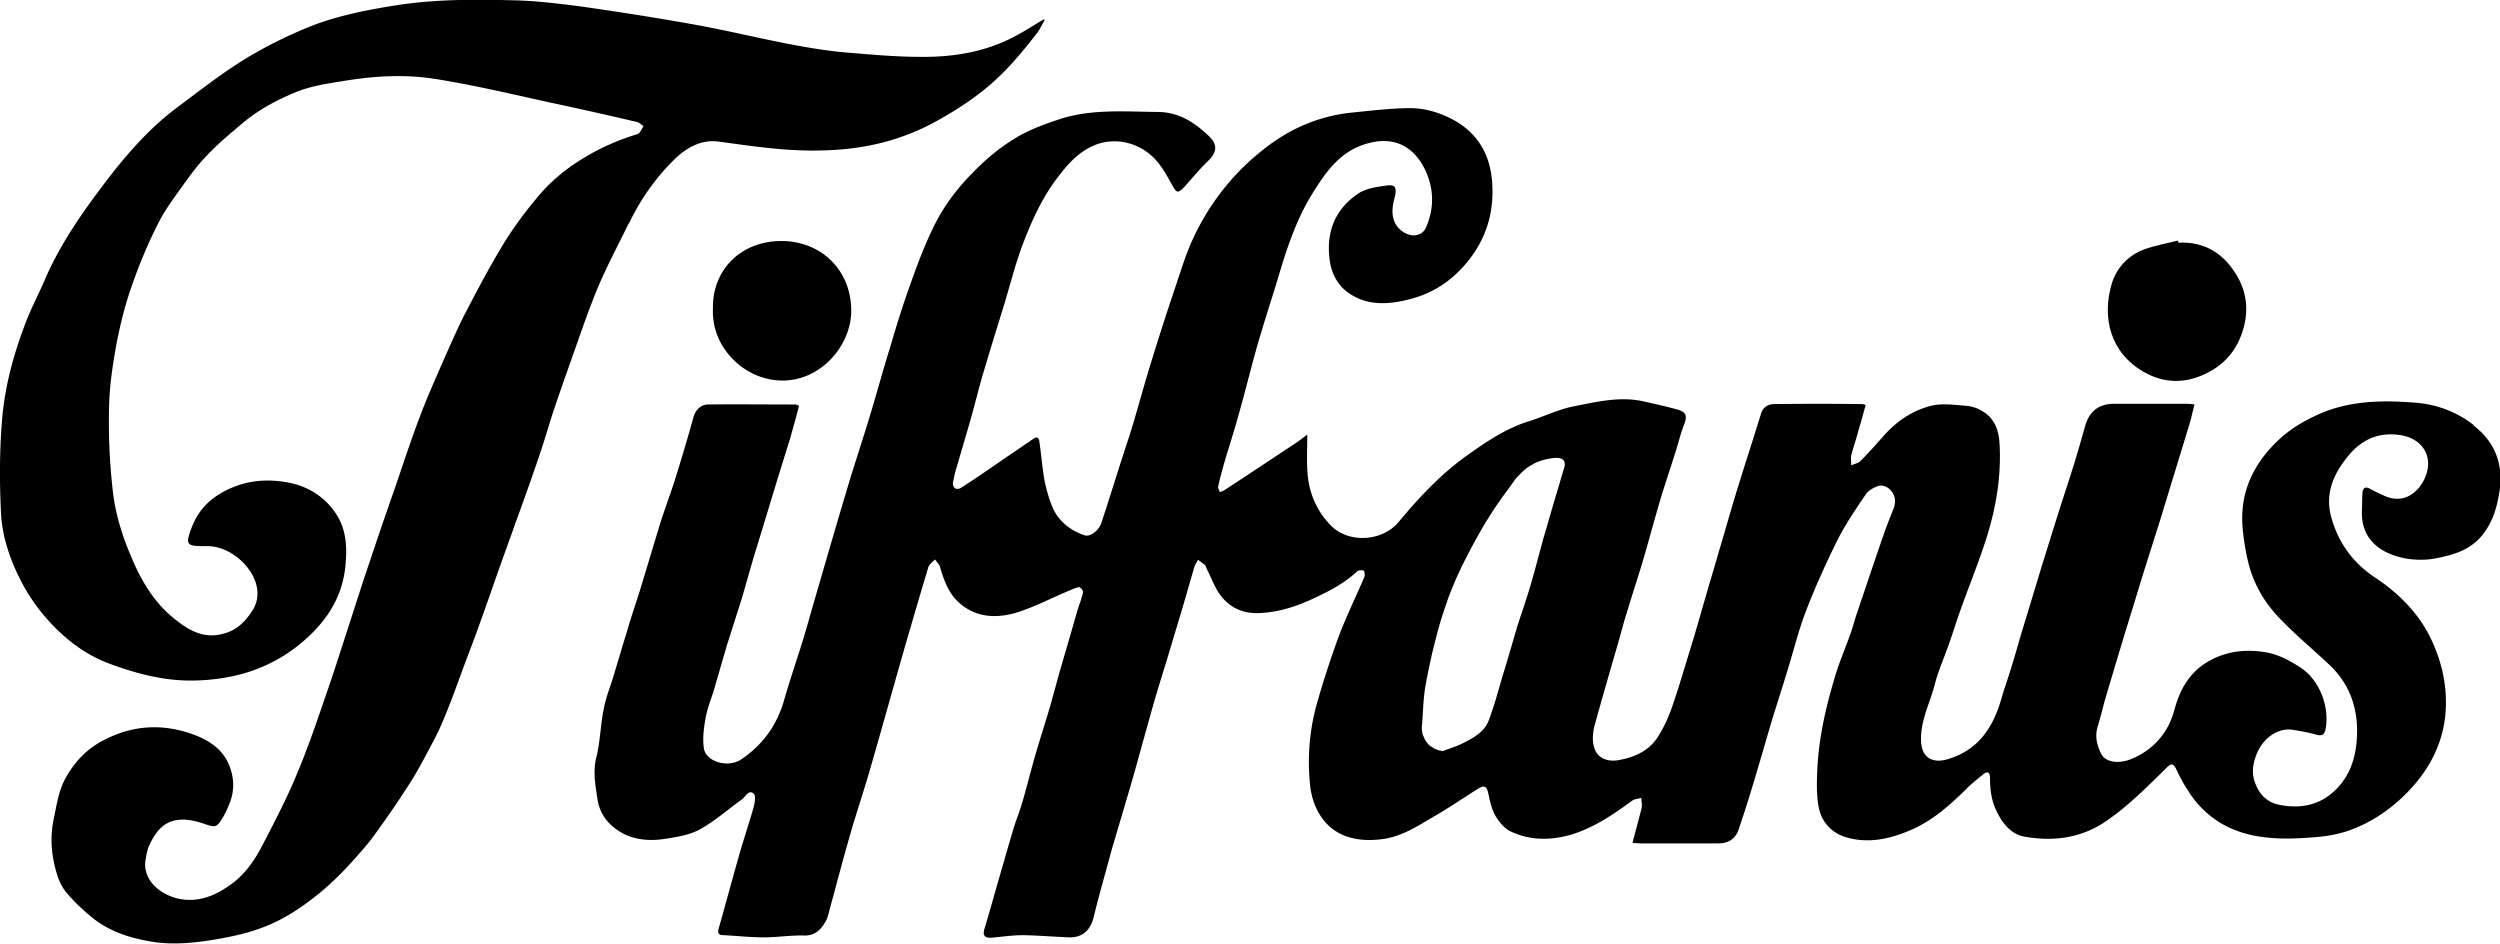 <svg xmlns="http://www.w3.org/2000/svg" viewBox="0 0 283.62 107.05">
  <g>
    <path d="M280.6 48.19a12.22 12.22 0 0 0-6.63-2.51c-3.69-.29-7.34-.25-10.86 1.29-1.79.79-3.4 1.76-4.8 3.12-2.69 2.62-4.16 5.73-3.91 9.57.11 1.25.29 2.51.57 3.76.57 2.62 1.86 4.91 3.73 6.81 1.72 1.79 3.62 3.37 5.41 5.05 2.22 2.01 3.26 4.55 3.3 7.52 0 2.26-.43 4.37-1.83 6.13-1.83 2.26-4.26 2.94-7.06 2.36-1.18-.25-2.08-1-2.58-2.22-.5-1.11-.43-2.19 0-3.33.75-2.08 2.58-3.22 4.19-2.94.86.14 1.76.29 2.62.54.61.18.93.07 1.07-.57.5-2.54-.64-5.55-2.76-6.99-1.25-.82-2.54-1.54-4.08-1.79-2.4-.39-4.69-.07-6.74 1.22-1.9 1.22-2.94 3.05-3.51 5.16-.21.75-.47 1.5-.86 2.19-.93 1.65-2.33 2.83-4.08 3.55-1.4.57-2.9.39-3.4-.57-.47-.93-.75-1.93-.43-3.05.32-1.04.57-2.11.86-3.15 1.11-3.73 2.22-7.45 3.37-11.14.93-3.12 1.93-6.2 2.9-9.28 1.04-3.44 2.11-6.88 3.15-10.32.29-.86.47-1.76.72-2.72-.32-.04-.64-.07-.93-.07h-8.2q-2.54 0-3.26 2.47c-.43 1.5-.86 3.05-1.33 4.55-.57 1.83-1.18 3.65-1.76 5.48-.57 1.79-1.11 3.58-1.68 5.37-.72 2.36-1.43 4.73-2.15 7.09-.5 1.58-.93 3.22-1.43 4.8-.36 1.25-.82 2.47-1.18 3.73-.93 3.22-2.58 5.77-6.02 6.81-1.83.57-3.05-.21-3.08-2.11-.07-2.29 1.04-4.3 1.58-6.45.39-1.5 1.04-2.94 1.54-4.37.5-1.4.93-2.83 1.43-4.19.97-2.72 2.08-5.41 2.94-8.17 1.07-3.47 1.65-7.06 1.4-10.71-.11-1.4-.61-2.65-1.83-3.4-.57-.39-1.33-.64-2.04-.68-1.29-.11-2.65-.29-3.87 0-2.15.54-3.98 1.79-5.45 3.48-.86.97-1.68 1.9-2.58 2.79-.25.25-.68.32-1.04.5 0-.39-.07-.79 0-1.15.25-.93.57-1.86.82-2.83.29-.93.54-1.9.82-2.87-.25-.07-.32-.11-.39-.11-3.33-.04-6.63-.04-9.96 0-.75 0-1.33.36-1.54 1.15-.25.79-.5 1.58-.75 2.4-.79 2.47-1.58 4.94-2.33 7.42-.57 1.93-1.11 3.83-1.68 5.73-.5 1.76-1.04 3.51-1.54 5.27-.47 1.61-.93 3.26-1.43 4.91-.79 2.51-1.5 5.05-2.36 7.52-.43 1.22-.97 2.4-1.68 3.48-.97 1.43-2.47 2.15-4.16 2.47-1.25.29-2.58-.04-2.97-1.36-.25-.75-.18-1.65 0-2.4.93-3.4 1.93-6.81 2.9-10.17.25-.93.5-1.86.79-2.76.54-1.79 1.11-3.55 1.65-5.3.72-2.4 1.36-4.84 2.08-7.27.57-1.93 1.22-3.83 1.83-5.77.32-1.04.57-2.08.97-3.08.32-.9.21-1.33-.75-1.61-1.29-.36-2.58-.64-3.87-.93-2.65-.61-5.27.04-7.85.54-1.72.32-3.33 1.11-4.98 1.65-2.76.82-5.05 2.4-7.31 4.01-2.94 2.11-5.37 4.73-7.67 7.49-1.86 2.22-5.7 2.44-7.7.36-1.68-1.72-2.54-3.87-2.65-6.31-.07-1.25 0-2.51 0-3.98-.39.29-.75.57-1.15.86-2.72 1.79-5.45 3.62-8.2 5.41-.18.11-.36.18-.57.25-.07-.21-.25-.47-.18-.68.21-.97.47-1.9.75-2.87.5-1.72 1.07-3.4 1.54-5.16.75-2.62 1.4-5.3 2.15-7.95.72-2.51 1.54-4.98 2.29-7.45 1-3.4 2.08-6.74 3.94-9.74 1.58-2.54 3.22-4.91 6.38-5.73 3.05-.82 5.19.5 6.41 3.01 1 2.08 1.07 4.3.14 6.48-.29.68-.75.93-1.4.97-.9 0-1.83-.68-2.19-1.5-.43-1-.21-2.01.04-2.97.21-.97 0-1.33-.97-1.18-1.07.14-2.33.32-3.19.9-2.47 1.65-3.58 4.08-3.3 7.09.14 1.9.97 3.51 2.58 4.44 2.01 1.22 4.33 1.04 6.52.47 2.15-.54 4.05-1.61 5.62-3.19 2.87-2.9 4.12-6.38 3.73-10.43-.29-2.97-1.72-5.27-4.3-6.7-1.65-.9-3.47-1.43-5.34-1.36-2.08.04-4.16.29-6.23.5-3.8.39-7.17 1.86-10.14 4.26-1.9 1.5-3.58 3.22-5.05 5.23a27.34 27.34 0 0 0-3.73 6.99c-.54 1.54-1.04 3.12-1.58 4.69-.72 2.19-1.43 4.37-2.11 6.59-.75 2.36-1.4 4.76-2.11 7.17-.57 1.93-1.25 3.9-1.86 5.84-.61 1.93-1.22 3.87-1.86 5.8-.29.86-1.25 1.58-1.86 1.4-1.5-.5-2.72-1.4-3.47-2.76-.5-1-.82-2.15-1.07-3.26-.29-1.5-.39-3.01-.61-4.48-.04-.43-.14-.82-.68-.47-1 .68-2.04 1.4-3.05 2.08-1.72 1.18-3.4 2.36-5.16 3.48-.18.14-.54.18-.68.07-.18-.11-.29-.43-.25-.64.11-.61.25-1.22.43-1.79.54-1.83 1.07-3.65 1.61-5.52.5-1.79.93-3.58 1.47-5.37.72-2.44 1.47-4.84 2.22-7.27.72-2.33 1.29-4.69 2.15-6.99 1.07-2.83 2.33-5.62 4.26-8.03 1-1.29 2.08-2.44 3.55-3.15 2.15-1.07 4.73-.68 6.56.79 1.25 1 1.9 2.29 2.65 3.62.47.86.64.9 1.36.14.9-1 1.72-2.01 2.69-2.94 1-.97 1.11-1.86.07-2.83-1.65-1.54-3.37-2.72-5.84-2.72-3.8-.04-7.56-.36-11.21.86-1.68.57-3.37 1.18-4.84 2.08-1.86 1.11-3.51 2.51-5.05 4.12-1.72 1.76-3.15 3.69-4.23 5.88-1.04 2.11-1.9 4.37-2.69 6.63-.86 2.36-1.58 4.73-2.29 7.13-.75 2.4-1.4 4.8-2.11 7.17-.72 2.4-1.5 4.8-2.26 7.2-1.07 3.55-2.11 7.09-3.15 10.68l-.75 2.58c-.5 1.68-.97 3.4-1.47 5.09-.75 2.47-1.61 4.94-2.33 7.45-.82 2.79-2.44 4.98-4.84 6.59-1.5 1-4.05.25-4.23-1.33-.14-1.11 0-2.26.21-3.37.18-1.07.61-2.11.93-3.15l1.5-5.16c.54-1.68 1.07-3.37 1.61-5.05.57-1.9 1.07-3.8 1.65-5.66.72-2.36 1.43-4.69 2.15-7.06.57-1.86 1.15-3.73 1.72-5.55.36-1.29.72-2.54 1.04-3.8-.21-.07-.29-.14-.36-.14-3.37 0-6.7-.04-10.03 0-.75.04-1.33.57-1.58 1.4-.64 2.33-1.33 4.62-2.04 6.91-.54 1.72-1.18 3.4-1.72 5.09-.79 2.62-1.58 5.23-2.36 7.81-.47 1.47-.97 2.94-1.4 4.41-.5 1.65-1 3.3-1.5 4.98-.39 1.33-.93 2.62-1.18 3.98-.36 1.79-.39 3.65-.82 5.41-.43 1.68-.11 3.26.14 4.91.29 1.72 1.36 2.94 2.87 3.76 1.43.75 3.05.86 4.59.64 1.4-.21 2.87-.43 4.08-1.07 1.72-.93 3.22-2.29 4.84-3.44.39-.29.75-1.15 1.33-.64.25.25.11 1.11-.04 1.61-.5 1.79-1.11 3.55-1.61 5.34-.79 2.76-1.54 5.55-2.33 8.35-.14.47-.04.75.5.75 1.5.07 3.05.25 4.59.25s3.08-.25 4.59-.21c1.15.04 1.83-.57 2.33-1.4.36-.5.47-1.18.64-1.79.72-2.62 1.4-5.27 2.15-7.85.72-2.58 1.58-5.09 2.33-7.67 1.33-4.59 2.62-9.24 3.94-13.86.9-3.08 1.79-6.16 2.72-9.24.11-.32.5-.57.75-.86.18.29.47.54.57.86.43 1.5.97 2.97 2.11 4.01 1.97 1.79 4.37 1.86 6.74 1.11 1.93-.61 3.76-1.58 5.62-2.36.43-.18.86-.39 1.29-.47.11-.04.5.39.47.54-.14.72-.43 1.4-.64 2.08-.57 2.04-1.18 4.08-1.76 6.09-.47 1.61-.9 3.26-1.36 4.87-.54 1.86-1.15 3.69-1.68 5.55-.5 1.72-.93 3.47-1.43 5.19-.32 1.15-.79 2.22-1.11 3.37-.57 1.9-1.11 3.83-1.68 5.77-.5 1.76-1 3.55-1.54 5.34-.21.75.07 1 .79.97 1.22-.11 2.44-.29 3.65-.29 1.72.04 3.48.18 5.19.25 1.5.04 2.4-.82 2.76-2.26.64-2.62 1.4-5.23 2.11-7.88.79-2.65 1.58-5.3 2.36-7.99.68-2.4 1.33-4.8 2.01-7.2.57-2.08 1.22-4.16 1.86-6.23l1.72-5.73c.47-1.58.9-3.12 1.36-4.69.07-.29.29-.57.43-.86.25.21.54.39.79.61.14.18.18.43.29.61.47.93.82 1.93 1.43 2.76 1 1.36 2.4 2.08 4.16 2.08 2.22-.04 4.3-.68 6.31-1.61 1.86-.86 3.62-1.76 5.09-3.15.14-.11.5-.14.72-.07.07 0 .14.39.11.61-.04.18-.14.36-.21.54-.97 2.22-2.01 4.37-2.83 6.59-.9 2.51-1.72 5.02-2.44 7.59-.75 2.79-1 5.66-.75 8.53.07 1.11.32 2.22.79 3.19 1.43 2.94 4.19 3.87 7.56 3.4 2.04-.29 3.73-1.36 5.41-2.36 1.79-1 3.51-2.19 5.27-3.3.82-.5 1.04-.36 1.25.57.18.82.36 1.72.79 2.47.43.68 1 1.43 1.72 1.76 2.26 1.07 4.66 1.04 7.02.32 2.51-.79 4.66-2.26 6.77-3.8.25-.21.68-.21 1.04-.32 0 .39.11.79.04 1.11-.32 1.33-.68 2.58-1.04 3.98.39.04.68.07 1 .07h8.71c1.15 0 1.97-.5 2.33-1.58.64-1.86 1.22-3.73 1.79-5.62.68-2.26 1.33-4.55 2.01-6.84.54-1.76 1.11-3.51 1.65-5.27.75-2.4 1.33-4.84 2.22-7.13 1.04-2.72 2.26-5.37 3.55-7.99.93-1.83 2.08-3.51 3.22-5.19.29-.43.9-.75 1.4-.93 1-.29 2.4.97 1.72 2.62-.32.79-.65 1.61-.93 2.4-1.15 3.26-2.22 6.52-3.33 9.78-.21.68-.39 1.33-.61 1.97-.57 1.58-1.22 3.12-1.72 4.73-1.04 3.44-1.86 6.95-2.04 10.57-.07 1.43-.11 2.9.14 4.3.29 1.65 1.36 2.9 2.97 3.44 2.62.82 5.12.25 7.52-.79 2.47-1.07 4.44-2.83 6.31-4.69.57-.57 1.22-1.07 1.83-1.58.57-.47.82-.25.82.43 0 1.33.18 2.62.79 3.8.64 1.33 1.61 2.51 3.05 2.79 3.12.57 6.2.25 8.96-1.5 2.69-1.76 4.94-4.05 7.24-6.31.47-.47.75-.54 1.07.14.39.82.79 1.61 1.29 2.36 1.54 2.51 3.76 4.19 6.59 4.98 2.79.75 5.59.61 8.38.36 1.18-.11 2.36-.36 3.47-.75 2.72-1 5.02-2.65 6.95-4.76 1.97-2.15 3.3-4.66 3.76-7.49.47-3.08-.04-6.16-1.33-9.03-1.36-3.08-3.65-5.45-6.48-7.34-2.62-1.72-4.33-4.12-5.09-7.13-.5-2.04.04-3.94 1.18-5.62 1.54-2.33 3.51-3.87 6.56-3.47 2.69.32 4.05 2.54 2.9 4.98-.79 1.68-2.51 2.97-4.76 1.83-.5-.21-.97-.47-1.47-.72-.47-.25-.75-.07-.79.39-.07.61-.04 1.22-.07 1.83-.25 3.44 1.97 5.12 4.91 5.7 1.18.21 2.47.21 3.62-.04 1.79-.36 3.58-.86 4.91-2.36s1.86-3.3 2.15-5.16c.47-3.01-.43-5.59-2.9-7.49Zm-103.14 4.84c-.54 1.86-1.11 3.73-1.65 5.59-.22.75-.43 1.54-.68 2.33-.5 1.83-.97 3.65-1.5 5.48-.25.86-.54 1.72-.82 2.58-.29.86-.57 1.68-.82 2.54-.5 1.68-.97 3.37-1.5 5.05l-.75 2.58c-.25.86-.54 1.72-.86 2.58-.47 1.25-1.68 1.93-2.83 2.51-.75.39-1.58.64-2.36.93-.07 0-.18 0-.25-.04-.11 0-.18-.04-.29-.07-.25-.07-.5-.18-.72-.36a.658.658 0 0 1-.29-.21c-.29-.25-.5-.61-.64-.97-.07-.14-.14-.29-.14-.47-.07-.25-.07-.5-.04-.79.14-1.58.14-3.15.43-4.66.21-1.18.47-2.36.72-3.51.29-1.15.57-2.29.9-3.44.29-.97.61-1.9.93-2.83.36-.93.72-1.86 1.15-2.76.43-.97.93-1.9 1.43-2.87.5-.93 1-1.83 1.54-2.76.54-.86 1.07-1.72 1.65-2.54.57-.82 1.18-1.61 1.76-2.44.14-.21.32-.39.5-.57.47-.5 1-.97 1.61-1.25.18-.14.39-.21.61-.29.43-.18.9-.29 1.36-.36.21-.04.47-.07.72-.07.18 0 .32.04.43.07.11.04.18.07.25.14.07.04.11.11.14.18.04.11.07.21.07.32s0 .21-.04.36Z"/>
    <path d="M71.34 25.38c1.33-2.79 3.08-5.27 5.3-7.42 1.36-1.29 3.01-2.15 4.87-1.9 3.98.54 7.92 1.15 11.97 1 4.37-.11 8.49-1.04 12.4-3.12 2.04-1.11 3.94-2.29 5.77-3.76 2.29-1.83 4.12-4.01 5.91-6.31.39-.47.64-1.07.97-1.61-.04 0-.07-.04-.11-.07-1.04.61-2.08 1.29-3.15 1.86-3.37 1.83-7.06 2.44-10.82 2.4-2.97 0-5.98-.29-8.96-.54-2.08-.21-4.19-.57-6.27-.97-3.62-.72-7.2-1.58-10.82-2.22-4.19-.75-8.42-1.4-12.65-2.01-2.54-.32-5.12-.64-7.7-.68-4.37-.11-8.74-.11-13.11.57-3.15.5-6.31 1.11-9.28 2.22a50.04 50.04 0 0 0-7.74 3.8c-2.69 1.65-5.16 3.58-7.7 5.48-3.69 2.72-6.59 6.27-9.28 9.92-2.29 3.08-4.41 6.31-5.91 9.85-.75 1.72-1.65 3.4-2.29 5.19C1.45 40.5.52 44.05.23 47.7c-.29 3.51-.29 7.09-.11 10.6.14 2.51.93 4.91 2.04 7.17 1.04 2.15 2.44 4.08 4.16 5.8 1.68 1.68 3.62 3.05 5.8 3.91 2.15.82 4.41 1.5 6.7 1.83 2.01.29 4.12.25 6.13-.04 3.08-.43 5.95-1.54 8.49-3.44 3.08-2.36 5.3-5.23 5.73-9.17.21-1.97.18-3.94-.82-5.7-1.33-2.26-3.44-3.58-6.02-3.98-2.44-.39-4.76-.11-7.06 1.15-1.72.97-2.83 2.22-3.51 3.98-.75 1.97-.64 2.15 1.43 2.15h.32c3.4-.04 7.17 4.19 5.12 7.31-.75 1.18-1.72 2.19-3.15 2.58-2.36.72-4.16-.36-5.91-1.83-2.51-2.08-3.94-4.91-5.09-7.85-.82-2.04-1.43-4.26-1.68-6.45-.36-3.12-.5-6.23-.43-9.39.04-2.54.43-5.09.9-7.6.43-2.19 1-4.41 1.76-6.52a56.5 56.5 0 0 1 2.83-6.7c.75-1.54 1.79-2.94 2.79-4.33.86-1.22 1.76-2.44 2.79-3.51 1.22-1.29 2.58-2.44 3.94-3.58 1.79-1.54 3.83-2.65 5.98-3.55 1.9-.82 3.91-1.07 5.91-1.4 3.37-.54 6.77-.72 10.14-.18 4.26.68 8.53 1.68 12.75 2.62 3.4.72 6.74 1.47 10.1 2.26.29.07.5.32.75.47-.21.32-.39.79-.68.9-2.08.64-4.05 1.47-5.95 2.62-2.19 1.29-4.08 2.87-5.62 4.8-1.43 1.72-2.76 3.55-3.91 5.48-1.5 2.51-2.87 5.12-4.23 7.74-.75 1.47-1.4 3.01-2.08 4.51-.97 2.22-1.97 4.44-2.83 6.7-1.04 2.72-1.93 5.45-2.87 8.2-.97 2.76-1.93 5.55-2.87 8.38-.86 2.51-1.65 5.02-2.47 7.56-.86 2.62-1.68 5.27-2.62 7.92-1 2.94-2.01 5.88-3.22 8.74-1.11 2.69-2.47 5.3-3.83 7.92-.82 1.61-1.83 3.15-3.33 4.33-1.76 1.33-3.65 2.26-5.95 1.9-2.33-.39-4.37-2.15-4.05-4.41.11-.57.18-1.15.43-1.68.64-1.43 1.58-2.72 3.26-2.9.93-.14 2.01.11 2.94.43 1.29.43 1.43.47 2.11-.64.32-.54.57-1.07.79-1.65.57-1.36.54-2.76.07-4.08-.72-2.08-2.44-3.15-4.37-3.83-3.4-1.18-6.74-.97-9.96.72-1.83.93-3.19 2.33-4.23 4.12-.9 1.54-1.11 3.26-1.47 4.94-.43 2.15-.21 4.23.43 6.27.21.68.57 1.4 1.04 1.97.79.93 1.68 1.79 2.62 2.58 2.15 1.86 4.76 2.65 7.52 3.05 2.47.32 4.94 0 7.38-.43 1.33-.25 2.69-.54 3.94-.97 2.33-.75 4.41-1.97 6.34-3.47 2.4-1.79 4.41-3.98 6.31-6.23.75-.93 1.43-1.9 2.11-2.87 1.04-1.47 2.04-2.97 3.01-4.51.79-1.29 1.5-2.65 2.22-4.01.54-1 1.04-2.04 1.47-3.12.79-1.9 1.47-3.83 2.19-5.77.5-1.36 1.04-2.72 1.54-4.12.75-2.08 1.47-4.12 2.19-6.2.57-1.61 1.15-3.22 1.72-4.8.54-1.54 1.11-3.05 1.65-4.59.5-1.4 1-2.83 1.47-4.23.57-1.65 1.04-3.33 1.58-4.98.72-2.15 1.47-4.26 2.22-6.38.9-2.54 1.76-5.09 2.79-7.56s2.33-4.87 3.51-7.31Z"/>
    <path d="M80.88 35c-.21 4.48 3.62 8.1 7.74 8.17 4.44.11 7.88-3.91 7.95-7.77.07-4.73-3.4-8.06-7.92-8.06s-7.85 3.19-7.77 7.67ZM247.15 27.54c-.04-.07-.04-.18-.07-.25-1.22.32-2.51.54-3.73.97-1.93.68-3.26 2.15-3.8 4.01-1.07 3.69-.21 7.7 3.65 9.92 2.33 1.33 4.69 1.33 7.02.21 2.4-1.15 3.87-3.08 4.44-5.73.47-2.22-.04-4.26-1.29-6.02-1.43-2.11-3.55-3.26-6.23-3.12Z"/>
  </g>
</svg>

